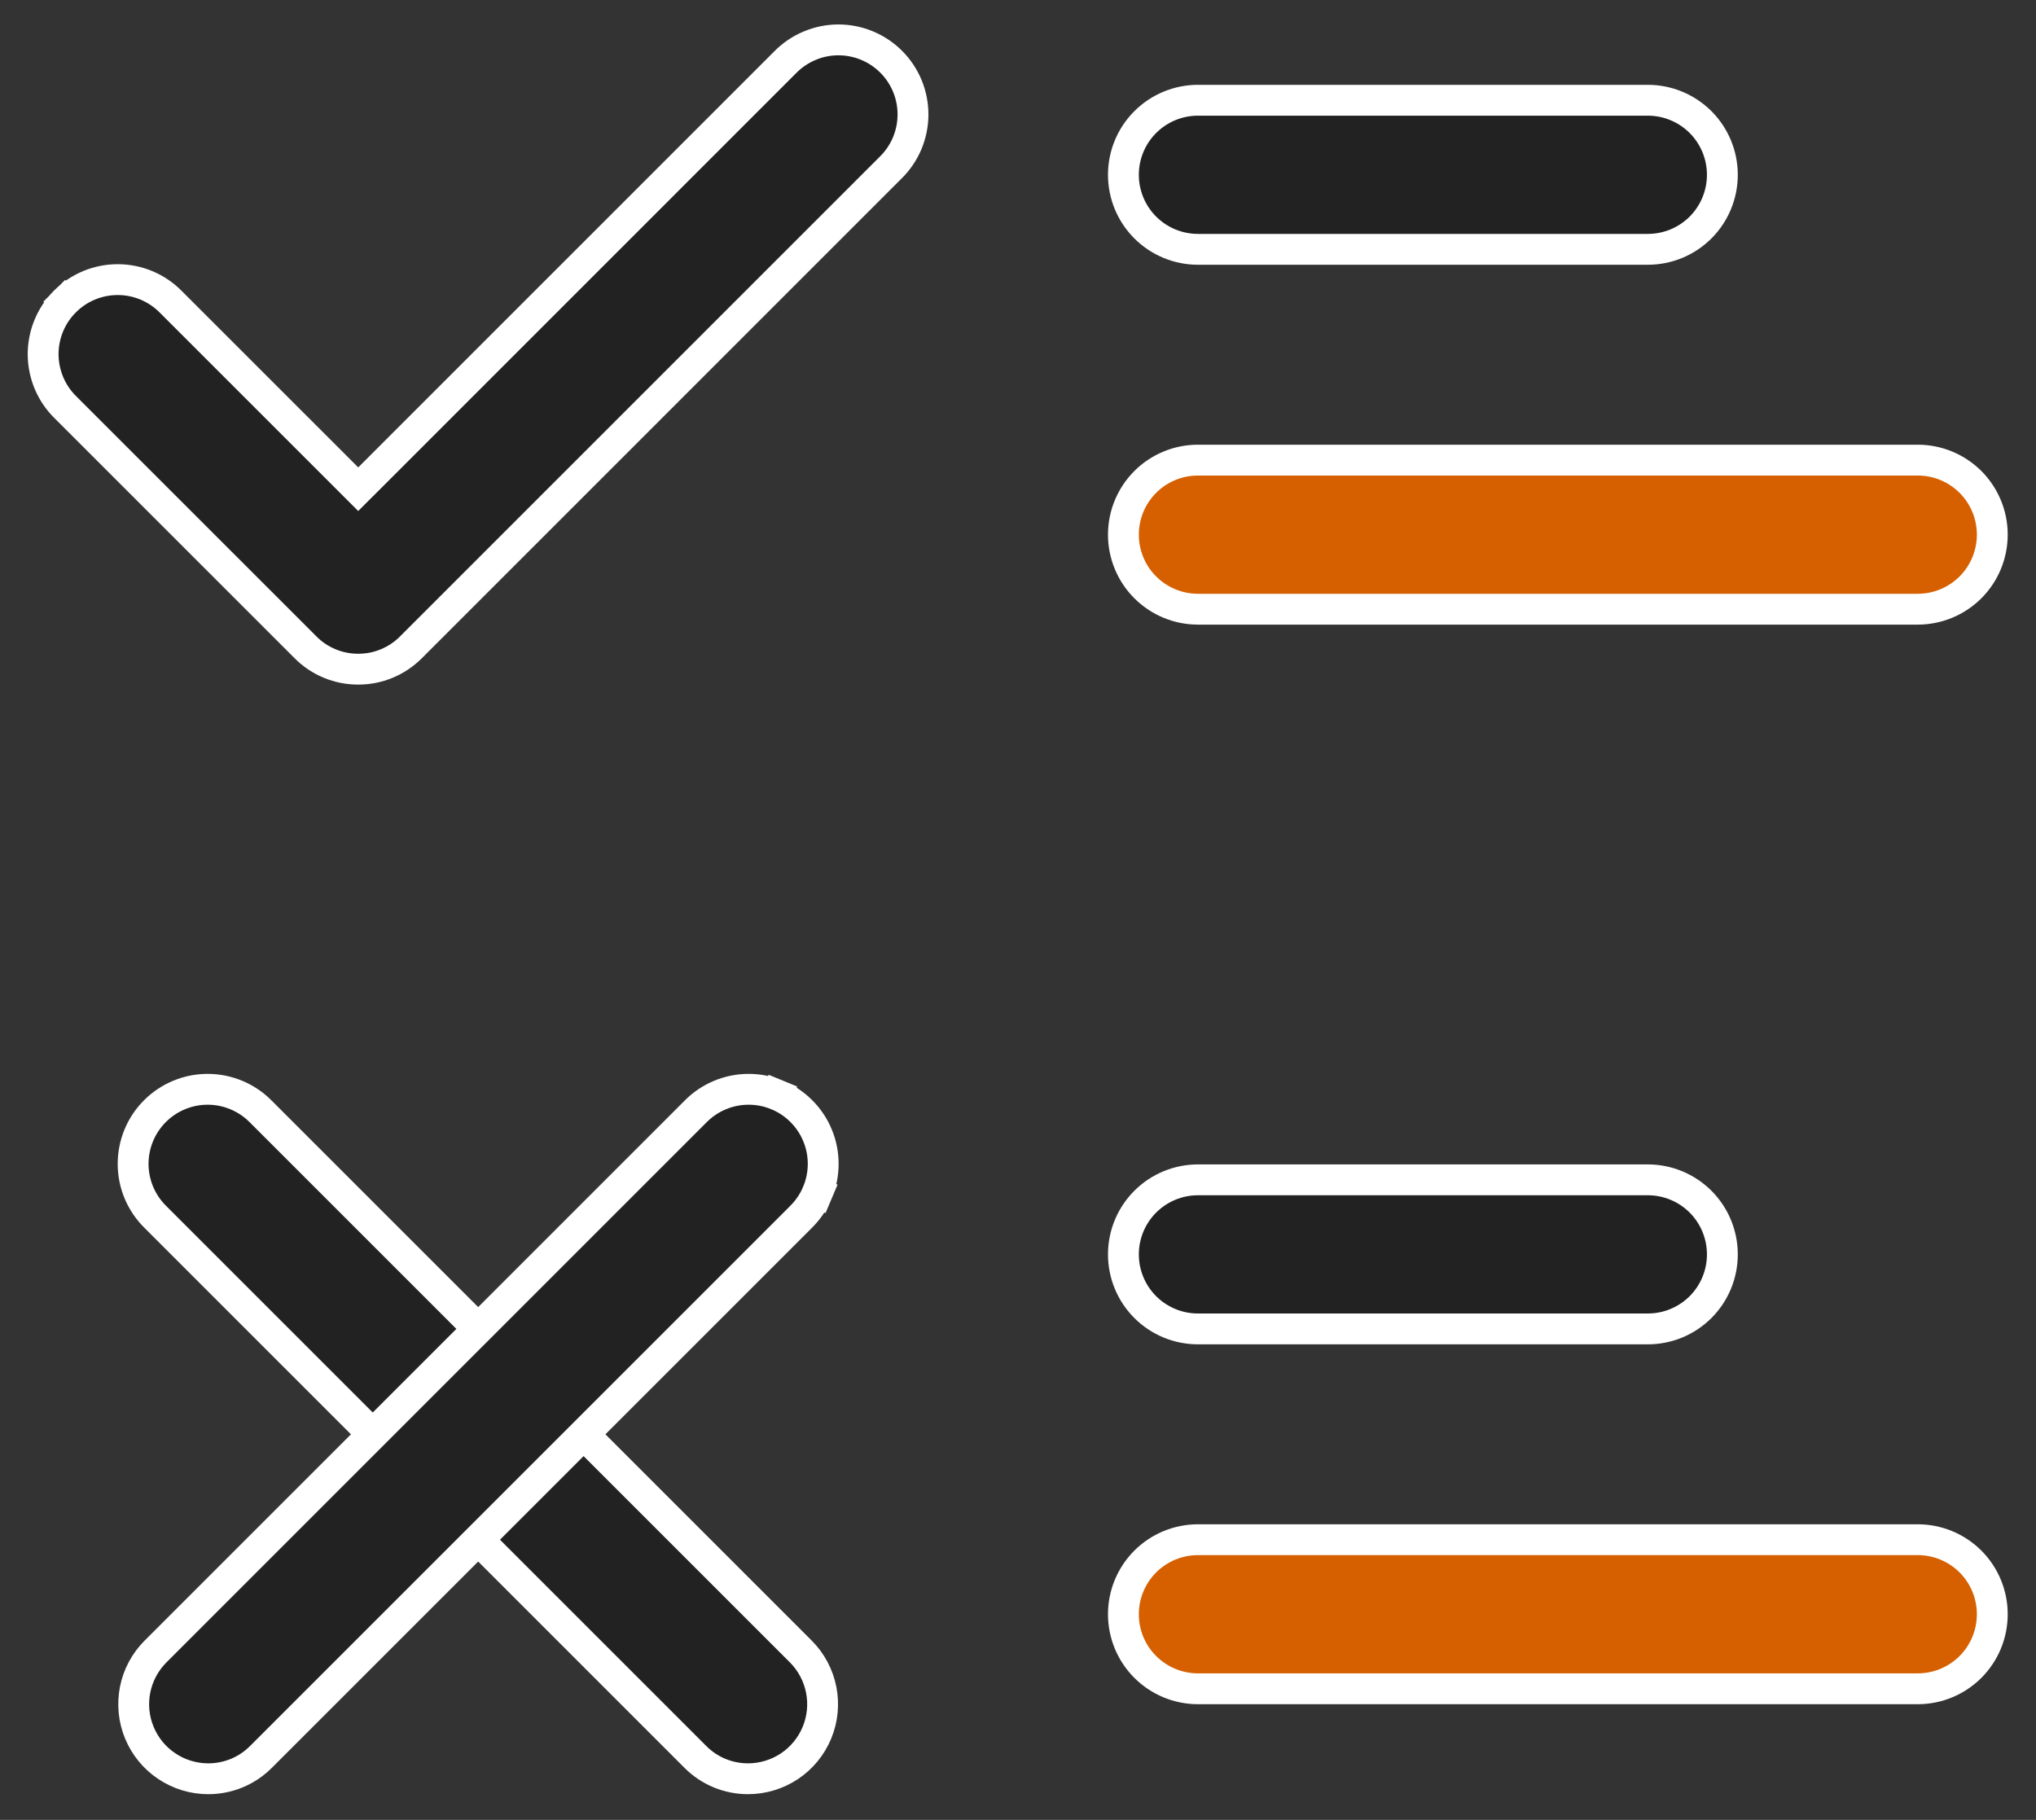 <svg width="66" height="59" viewBox="0 0 66 59" fill="none" xmlns="http://www.w3.org/2000/svg">
<rect x="0" y="0" width="66" height="59" fill="#333333" stroke="none"/>
<path d="M9.905 20.987L9.904 20.986L2.125 13.208L2.125 13.208L2.122 13.205C1.894 12.982 1.713 12.715 1.589 12.421C1.465 12.127 1.4 11.811 1.398 11.492C1.397 11.173 1.459 10.857 1.58 10.562C1.702 10.267 1.88 9.998 2.106 9.773L1.759 9.426L2.106 9.773C2.332 9.547 2.6 9.368 2.895 9.247C3.19 9.125 3.507 9.064 3.826 9.065C4.145 9.066 4.461 9.131 4.755 9.255C5.049 9.379 5.315 9.56 5.539 9.788L5.539 9.788L5.542 9.791L11.259 15.507L11.612 15.86L11.966 15.507L25.458 2.014L25.46 2.012C25.684 1.785 25.951 1.605 26.245 1.482C26.538 1.358 26.854 1.294 27.172 1.293C27.491 1.292 27.806 1.354 28.101 1.476C28.395 1.597 28.663 1.776 28.888 2.001C29.114 2.226 29.292 2.494 29.414 2.789C29.535 3.083 29.597 3.399 29.596 3.717C29.595 4.036 29.531 4.351 29.408 4.645C29.285 4.939 29.104 5.205 28.878 5.429L28.875 5.431L13.321 20.986L13.32 20.987C13.096 21.212 12.83 21.39 12.537 21.511C12.245 21.633 11.931 21.695 11.614 21.694L11.611 21.694C11.294 21.695 10.98 21.633 10.687 21.511C10.394 21.39 10.128 21.212 9.905 20.987Z" fill="#222222" stroke="white"/>
<path d="M24.25 57.667L24.249 57.667C23.932 57.667 23.618 57.605 23.325 57.484C23.032 57.363 22.766 57.184 22.543 56.96L22.542 56.959L5.042 39.459L5.042 39.459L5.038 39.455C4.811 39.232 4.63 38.965 4.505 38.671C4.381 38.377 4.317 38.061 4.315 37.742C4.314 37.423 4.376 37.107 4.497 36.812C4.619 36.517 4.797 36.248 5.023 36.023C5.249 35.797 5.517 35.618 5.812 35.497C6.107 35.375 6.423 35.313 6.742 35.315C7.062 35.316 7.377 35.381 7.671 35.505C7.965 35.629 8.232 35.81 8.456 36.038L8.456 36.038L8.459 36.041L25.959 53.541C25.959 53.541 25.959 53.541 25.959 53.541C26.297 53.879 26.527 54.31 26.62 54.779C26.713 55.247 26.665 55.733 26.482 56.175C26.299 56.616 25.99 56.994 25.593 57.259C25.195 57.525 24.728 57.666 24.25 57.667Z" fill="#222222" stroke="white"/>
<path d="M6.752 57.667H6.75C6.272 57.667 5.805 57.525 5.408 57.259C5.01 56.994 4.701 56.617 4.518 56.175C4.335 55.733 4.287 55.248 4.38 54.779C4.473 54.31 4.704 53.879 5.042 53.541L5.042 53.541L22.542 36.041L22.542 36.041L22.545 36.038C22.768 35.81 23.035 35.629 23.329 35.505C23.623 35.381 23.939 35.316 24.258 35.315C24.577 35.313 24.893 35.375 25.189 35.497L25.379 35.034L25.189 35.497C25.484 35.618 25.752 35.797 25.977 36.023C26.203 36.248 26.382 36.517 26.503 36.812C26.625 37.107 26.687 37.423 26.685 37.742C26.684 38.061 26.619 38.377 26.495 38.671L26.956 38.866L26.495 38.671C26.371 38.965 26.19 39.232 25.962 39.455L25.959 39.459L8.459 56.959L8.458 56.96C8.234 57.184 7.968 57.363 7.675 57.484C7.383 57.605 7.069 57.667 6.752 57.667Z" fill="#222222" stroke="white"/>
<path d="M38.833 8.083C38.193 8.083 37.578 7.829 37.125 7.376C36.671 6.922 36.417 6.308 36.417 5.667C36.417 5.026 36.671 4.411 37.125 3.958C37.578 3.505 38.193 3.25 38.833 3.25H53.417C54.058 3.25 54.672 3.505 55.126 3.958C55.579 4.411 55.833 5.026 55.833 5.667C55.833 6.308 55.579 6.922 55.126 7.376C54.672 7.829 54.058 8.083 53.417 8.083H38.833Z" fill="#222222" stroke="white"/>
<path d="M38.833 19.75C38.193 19.75 37.578 19.495 37.125 19.042C36.671 18.589 36.417 17.974 36.417 17.333C36.417 16.692 36.671 16.078 37.125 15.624C37.578 15.171 38.193 14.917 38.833 14.917H62.167C62.808 14.917 63.422 15.171 63.876 15.624C64.329 16.078 64.583 16.692 64.583 17.333C64.583 17.974 64.329 18.589 63.876 19.042C63.422 19.495 62.808 19.75 62.167 19.75H38.833Z" fill="#D65F00" stroke="white"/>
<path d="M38.833 43.083C38.193 43.083 37.578 42.829 37.125 42.376C36.671 41.922 36.417 41.308 36.417 40.667C36.417 40.026 36.671 39.411 37.125 38.958C37.578 38.505 38.193 38.25 38.833 38.25H53.417C54.058 38.25 54.672 38.505 55.126 38.958C55.579 39.411 55.833 40.026 55.833 40.667C55.833 41.308 55.579 41.922 55.126 42.376C54.672 42.829 54.058 43.083 53.417 43.083H38.833Z" fill="#222222" stroke="white"/>
<path d="M38.833 54.75C38.193 54.75 37.578 54.495 37.125 54.042C36.671 53.589 36.417 52.974 36.417 52.333C36.417 51.692 36.671 51.078 37.125 50.624C37.578 50.171 38.193 49.917 38.833 49.917H62.167C62.808 49.917 63.422 50.171 63.876 50.624C64.329 51.078 64.583 51.692 64.583 52.333C64.583 52.974 64.329 53.589 63.876 54.042C63.422 54.495 62.808 54.75 62.167 54.75H38.833Z" fill="#D65F00" stroke="white"/>
</svg>
